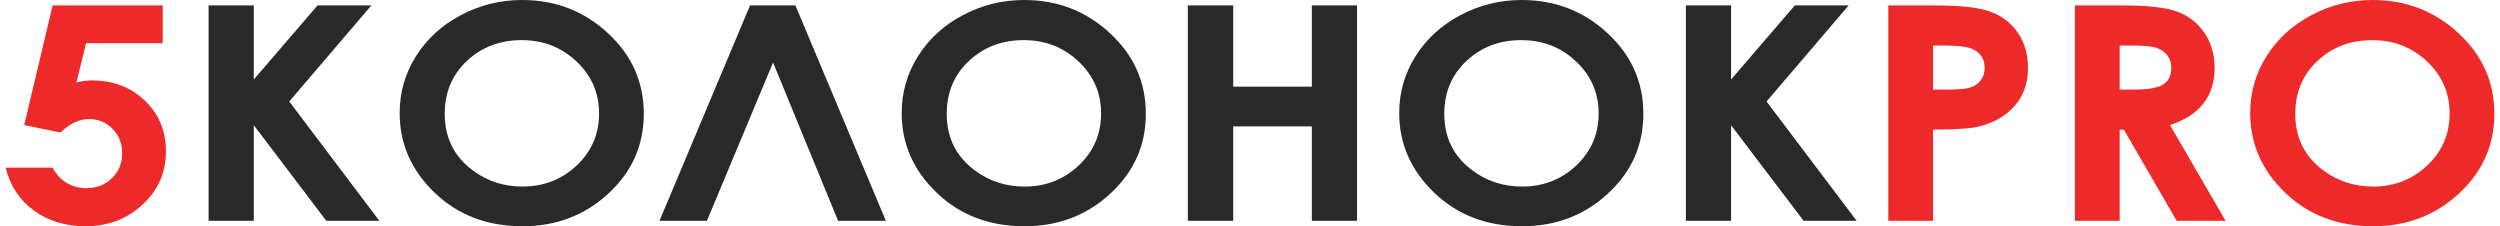 <svg width="221" height="20" viewBox="0 0 221 20" fill="none" xmlns="http://www.w3.org/2000/svg">
<g clip-path="url(#clip0_2732_6542)">
<path d="M4.653 0.479H14.384V3.819H7.605L6.757 7.288C6.992 7.228 7.223 7.184 7.449 7.159C7.675 7.124 7.892 7.107 8.099 7.107C9.982 7.107 11.545 7.698 12.788 8.88C14.041 10.054 14.667 11.56 14.667 13.398C14.667 15.254 13.975 16.82 12.59 18.097C11.216 19.366 9.54 20 7.562 20C5.792 20 4.271 19.538 3 18.615C1.729 17.692 0.895 16.427 0.5 14.822H4.653C4.973 15.418 5.392 15.871 5.91 16.181C6.437 16.483 7.016 16.634 7.647 16.634C8.523 16.634 9.266 16.345 9.879 15.767C10.491 15.189 10.797 14.447 10.797 13.54C10.797 12.66 10.509 11.94 9.935 11.379C9.37 10.809 8.683 10.524 7.873 10.524C7.44 10.524 7.011 10.623 6.588 10.822C6.173 11.021 5.764 11.318 5.359 11.715L2.138 11.055L4.653 0.479ZM166.927 0.479H171.121C173.39 0.479 175.025 0.673 176.023 1.062C177.03 1.441 177.821 2.063 178.395 2.926C178.979 3.78 179.272 4.807 179.272 6.006C179.272 7.336 178.89 8.44 178.127 9.32C177.375 10.201 176.347 10.813 175.048 11.159C174.286 11.357 172.896 11.456 170.881 11.456V19.521H166.927V0.479ZM170.881 7.922H172.139C173.127 7.922 173.815 7.858 174.2 7.728C174.586 7.599 174.889 7.387 175.104 7.094C175.331 6.792 175.443 6.429 175.443 6.006C175.443 5.273 175.133 4.738 174.511 4.401C174.059 4.151 173.221 4.026 171.998 4.026H170.881V7.922ZM183.423 0.479H187.619C189.917 0.479 191.55 0.669 192.52 1.049C193.499 1.42 194.285 2.041 194.879 2.913C195.472 3.784 195.769 4.816 195.769 6.006C195.769 7.258 195.439 8.306 194.78 9.152C194.13 9.989 193.146 10.623 191.827 11.055L196.743 19.521H192.42L187.746 11.456H187.378V19.521H183.423V0.479ZM187.378 7.922H188.621C189.883 7.922 190.749 7.771 191.22 7.469C191.701 7.167 191.941 6.667 191.941 5.968C191.941 5.553 191.823 5.195 191.588 4.893C191.352 4.583 191.037 4.362 190.642 4.233C190.246 4.095 189.521 4.026 188.467 4.026H187.378V7.922ZM209.751 0C212.689 0 215.212 0.975 217.322 2.926C219.441 4.876 220.5 7.254 220.5 10.058C220.5 12.837 219.455 15.189 217.364 17.113C215.284 19.038 212.755 20 209.781 20C206.663 20 204.074 19.012 202.011 17.036C199.95 15.059 198.918 12.712 198.918 9.994C198.918 8.173 199.398 6.498 200.359 4.971C201.319 3.443 202.638 2.235 204.314 1.346C205.999 0.449 207.813 0 209.751 0ZM209.709 3.547C207.787 3.547 206.174 4.16 204.865 5.385C203.556 6.611 202.901 8.168 202.901 10.058C202.901 12.164 203.725 13.83 205.373 15.055C206.653 16.013 208.122 16.492 209.781 16.492C211.654 16.492 213.25 15.871 214.568 14.628C215.887 13.385 216.546 11.853 216.546 10.032C216.546 8.22 215.882 6.688 214.553 5.437C213.226 4.177 211.611 3.547 209.709 3.547Z" fill="#ED2A29"/>
<path d="M18.438 0.479H22.435V7.029L28.07 0.479H32.831L25.57 8.971L33.537 19.521H28.847L22.435 11.068V19.521H18.438V0.479ZM46.164 0C49.102 0 51.625 0.975 53.735 2.926C55.853 4.876 56.912 7.254 56.912 10.058C56.912 12.837 55.867 15.189 53.777 17.113C51.695 19.038 49.168 20 46.192 20C43.075 20 40.485 19.012 38.423 17.036C36.361 15.059 35.33 12.712 35.33 9.994C35.33 8.173 35.81 6.498 36.771 4.971C37.732 3.443 39.05 2.235 40.726 1.346C42.412 0.449 44.224 0 46.164 0ZM46.121 3.547C44.201 3.547 42.585 4.16 41.276 5.385C39.967 6.611 39.314 8.168 39.314 10.058C39.314 12.164 40.137 13.83 41.785 15.055C43.066 16.013 44.535 16.492 46.192 16.492C48.066 16.492 49.661 15.871 50.98 14.628C52.298 13.385 52.957 11.853 52.957 10.032C52.957 8.22 52.294 6.688 50.966 5.437C49.638 4.177 48.023 3.547 46.121 3.547ZM74.087 19.521L68.339 5.528L62.491 19.521H58.297L66.305 0.479H70.316L78.31 19.521H74.087ZM90.542 0C93.48 0 96.004 0.975 98.112 2.926C100.231 4.876 101.291 7.254 101.291 10.058C101.291 12.837 100.246 15.189 98.155 17.113C96.074 19.038 93.546 20 90.571 20C87.454 20 84.864 19.012 82.802 17.036C80.74 15.059 79.709 12.712 79.709 9.994C79.709 8.173 80.189 6.498 81.15 4.971C82.11 3.443 83.429 2.235 85.105 1.346C86.79 0.449 88.603 0 90.542 0ZM90.499 3.547C88.579 3.547 86.964 4.16 85.655 5.385C84.346 6.611 83.692 8.168 83.692 10.058C83.692 12.164 84.516 13.83 86.164 15.055C87.444 16.013 88.913 16.492 90.571 16.492C92.445 16.492 94.04 15.871 95.359 14.628C96.677 13.385 97.336 11.853 97.336 10.032C97.336 8.22 96.672 6.688 95.345 5.437C94.017 4.177 92.402 3.547 90.499 3.547ZM105.005 0.479H109.017V7.663H115.966V0.479H119.963V19.521H115.966V11.172H109.017V19.521H105.005V0.479ZM134.525 0C137.463 0 139.987 0.975 142.096 2.926C144.214 4.876 145.273 7.254 145.273 10.058C145.273 12.837 144.228 15.189 142.138 17.113C140.057 19.038 137.529 20 134.554 20C131.436 20 128.847 19.012 126.786 17.036C124.723 15.059 123.691 12.712 123.691 9.994C123.691 8.173 124.172 6.498 125.132 4.971C126.094 3.443 127.411 2.235 129.088 1.346C130.773 0.449 132.586 0 134.525 0ZM134.483 3.547C132.562 3.547 130.947 4.16 129.638 5.385C128.329 6.611 127.675 8.168 127.675 10.058C127.675 12.164 128.499 13.83 130.147 15.055C131.428 16.013 132.897 16.492 134.554 16.492C136.427 16.492 138.023 15.871 139.342 14.628C140.66 13.385 141.319 11.853 141.319 10.032C141.319 8.22 140.655 6.688 139.328 5.437C137.999 4.177 136.385 3.547 134.483 3.547ZM149.031 0.479H153.027V7.029L158.664 0.479H163.423L156.163 8.971L164.131 19.521H159.44L153.027 11.068V19.521H149.031V0.479Z" fill="#292929"/>
</g>
<defs>
<clipPath id="clip0_2732_6542">
<rect width="220" height="20" fill="white" transform="translate(0.5)"/>
</clipPath>
</defs>
</svg>
